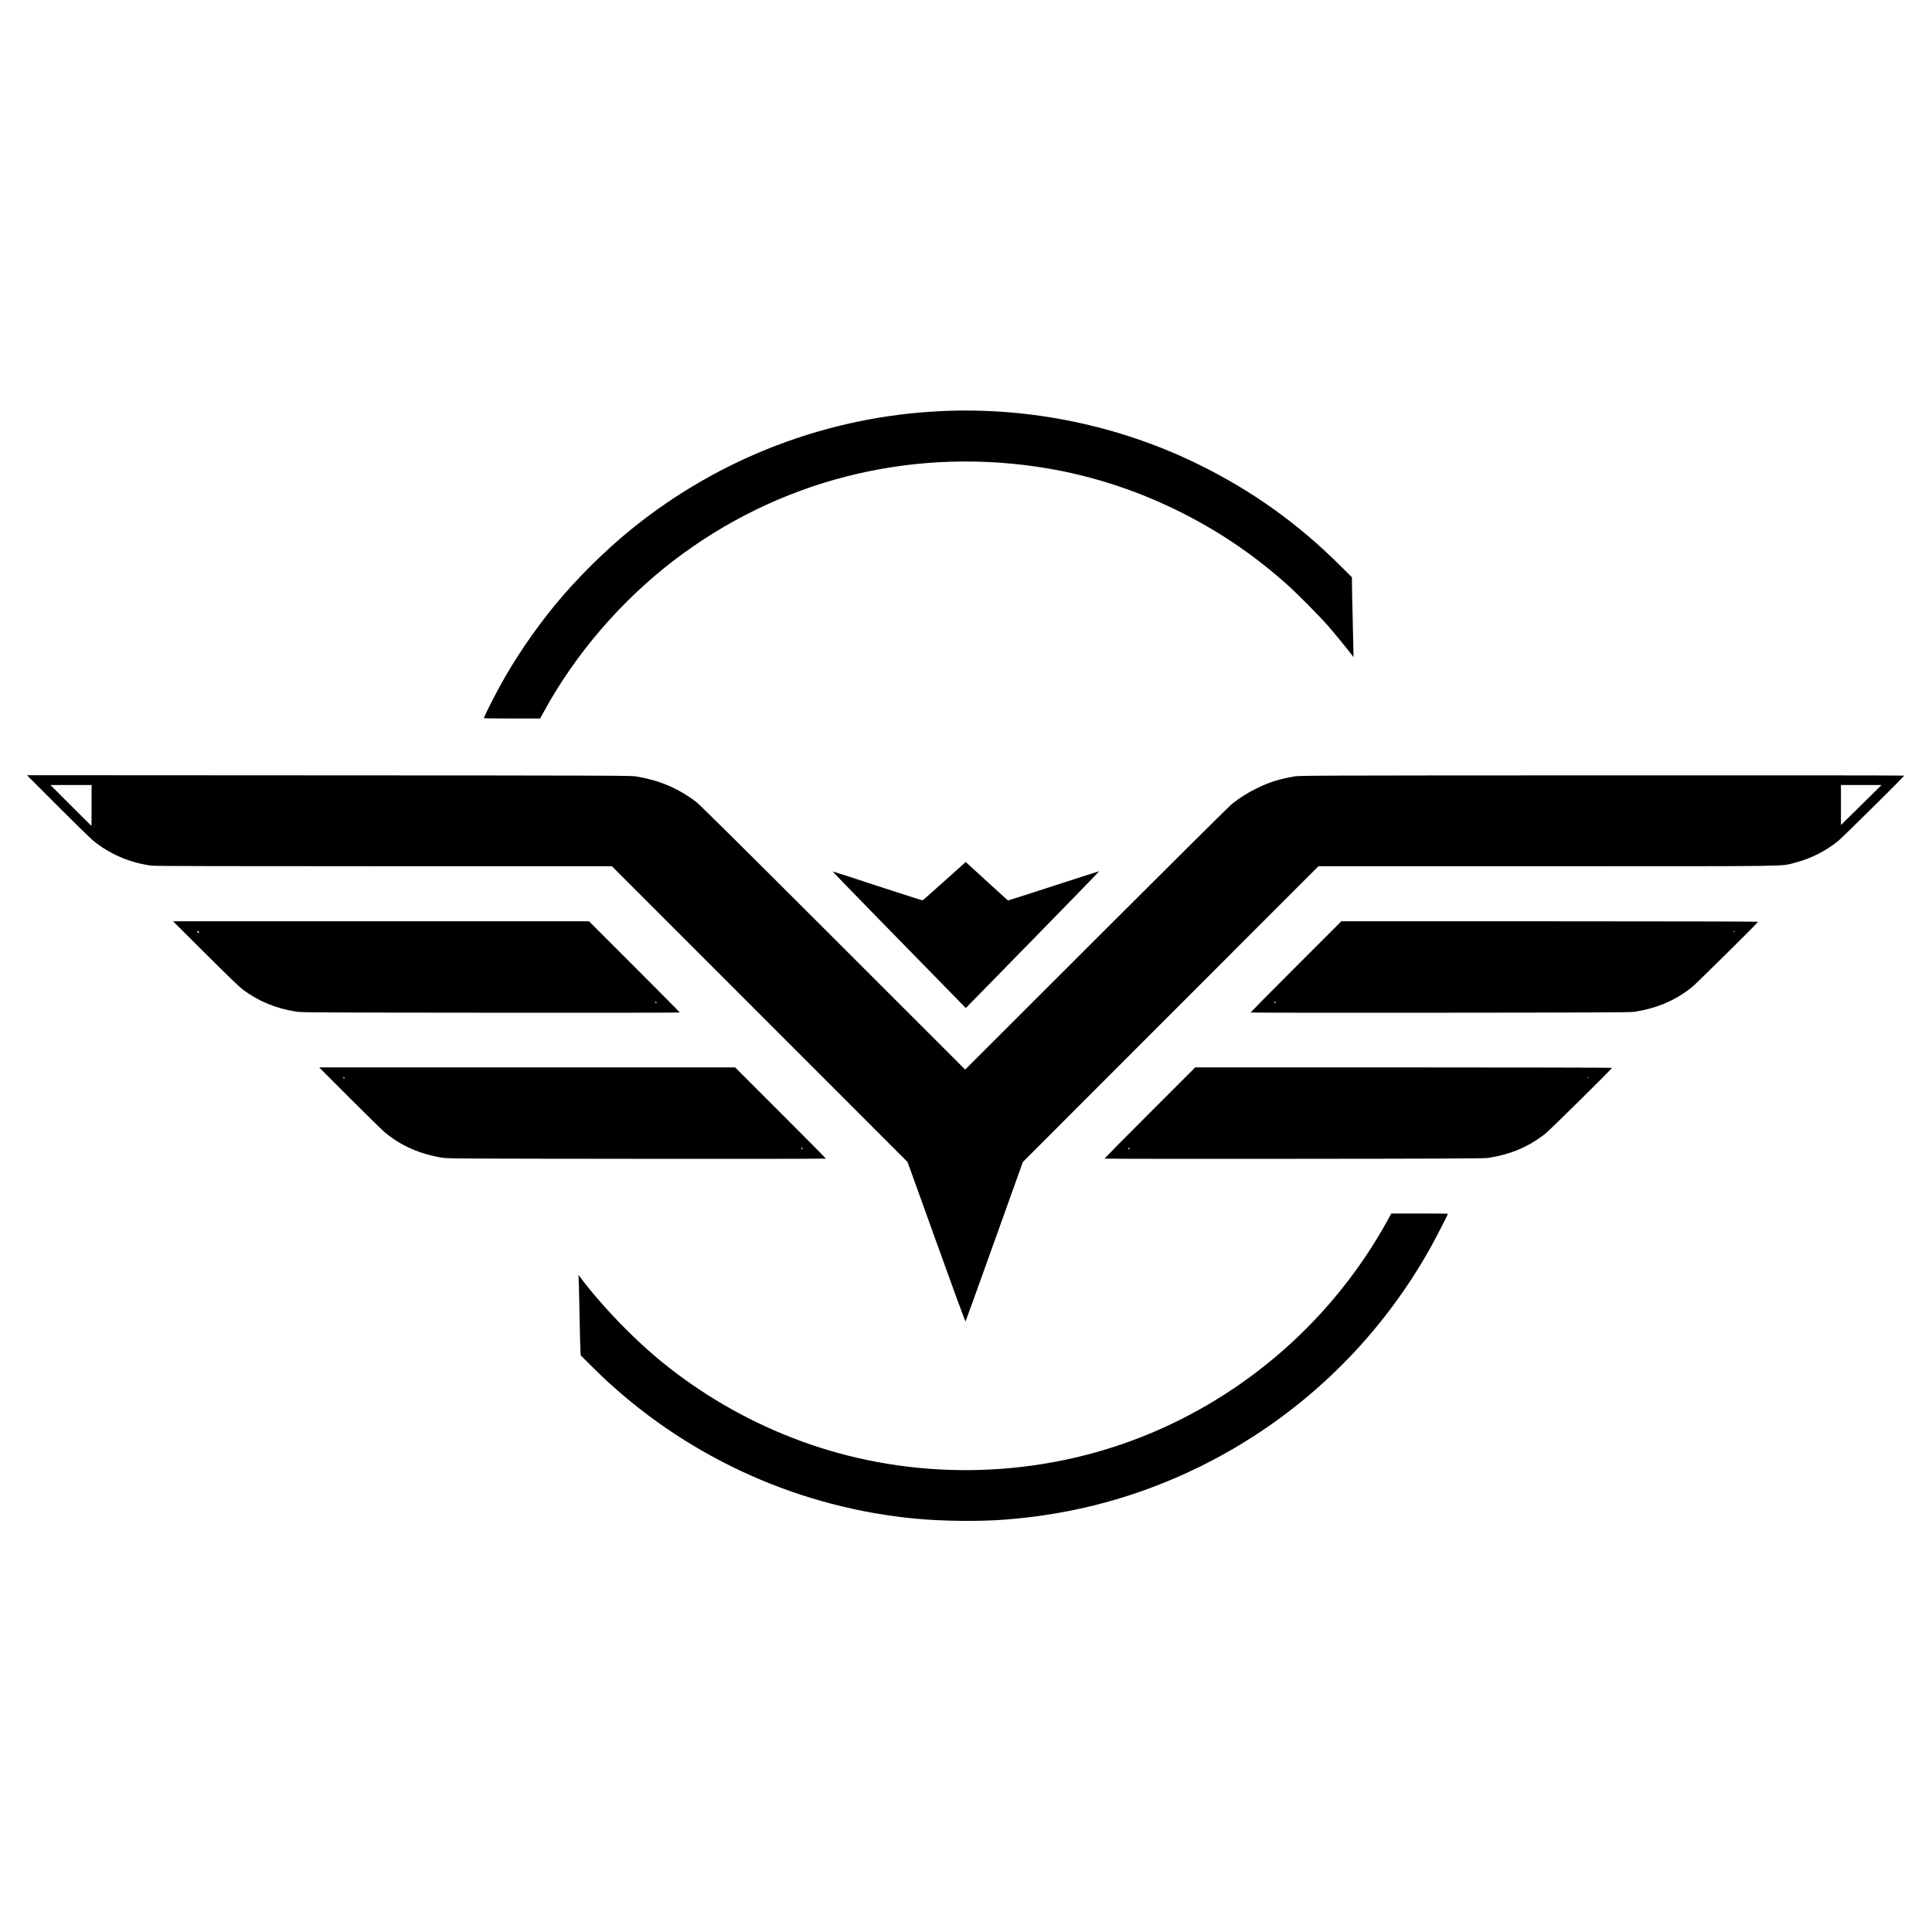<?xml version="1.0" standalone="no"?>
<!DOCTYPE svg PUBLIC "-//W3C//DTD SVG 20010904//EN"
 "http://www.w3.org/TR/2001/REC-SVG-20010904/DTD/svg10.dtd">
<svg version="1.0" xmlns="http://www.w3.org/2000/svg"
 width="3544pt" height="3544pt" viewBox="0 0 3544 3544"
 preserveAspectRatio="xMidYMid meet">
<g transform="translate(0,3544) scale(0.1,-0.1)"
fill="#000000" stroke="none">
<path d="M17270 27899 c-2079 -96 -4061 -850 -5683 -2162 -486 -393 -1017
-920 -1408 -1397 -385 -470 -733 -983 -1015 -1497 -117 -214 -294 -569 -287
-577 4 -3 237 -6 519 -6 l512 0 73 133 c573 1049 1409 2021 2370 2759 1904
1461 4281 2076 6669 1727 877 -128 1739 -395 2545 -788 747 -364 1401 -802
2030 -1360 182 -161 605 -587 766 -771 115 -131 371 -444 446 -545 l22 -30 0
30 c1 17 -6 291 -14 610 -8 319 -15 635 -15 702 l0 123 -198 197 c-790 790
-1640 1397 -2637 1884 -1444 706 -3079 1043 -4695 968z"/>
<path d="M1050 20664 c305 -306 596 -590 645 -632 301 -254 690 -422 1095
-472 58 -7 1411 -10 4260 -10 l4175 0 2711 -2712 2712 -2713 528 -1467 c290
-808 531 -1465 535 -1460 4 4 242 664 529 1467 l523 1460 2711 2713 2711 2712
4187 0 c4629 0 4281 -5 4551 64 291 75 553 206 792 396 79 63 1215 1187 1215
1202 0 5 -2494 7 -5542 5 -5289 -2 -5548 -3 -5648 -20 -272 -47 -460 -106
-685 -217 -168 -82 -313 -173 -455 -286 -47 -37 -1167 -1149 -2490 -2471
l-2405 -2403 -2425 2424 c-1573 1572 -2453 2444 -2505 2483 -344 258 -676 399
-1110 471 -92 15 -518 17 -5635 19 l-5535 3 555 -556z m630 1 c0 -206 -1 -375
-3 -375 -1 0 -171 169 -377 375 l-375 375 378 0 377 0 0 -375z m32750 292
c-47 -46 -214 -211 -372 -367 l-288 -284 0 367 0 367 372 0 373 0 -85 -83z"/>
<path d="M17325 19278 c-214 -192 -395 -351 -400 -354 -6 -2 -379 117 -830
265 -451 149 -821 268 -823 266 -3 -3 1451 -1494 2373 -2433 l72 -73 1226
1253 c674 689 1223 1254 1219 1255 -4 2 -380 -119 -836 -267 -456 -149 -833
-269 -837 -268 -4 2 -161 145 -350 318 -189 173 -362 331 -384 351 l-40 37
-390 -350z"/>
<path d="M3770 17947 c395 -394 624 -615 682 -658 293 -217 599 -344 979 -406
96 -16 360 -17 3572 -20 1907 -2 3467 0 3467 4 0 5 -375 383 -833 841 l-832
832 -3815 0 -3815 0 595 -593z m-120 393 c0 -11 -2 -20 -3 -20 -2 0 -12 9 -22
20 -18 19 -17 20 3 20 15 0 22 -6 22 -20z m8390 -1285 c10 -12 10 -15 -4 -15
-9 0 -16 7 -16 15 0 8 2 15 4 15 2 0 9 -7 16 -15z"/>
<path d="M23772 17707 c-457 -457 -832 -836 -832 -840 0 -4 1565 -6 3478 -4
2715 2 3495 6 3557 16 417 64 756 209 1060 451 79 63 1215 1187 1215 1202 0 4
-1720 8 -3823 8 l-3822 0 -833 -833z m8048 649 c0 -3 -4 -8 -10 -11 -5 -3 -10
-1 -10 4 0 6 5 11 10 11 6 0 10 -2 10 -4z m-8420 -1301 c0 -8 -7 -15 -16 -15
-14 0 -14 3 -4 15 7 8 14 15 16 15 2 0 4 -7 4 -15z"/>
<path d="M6410 15304 c305 -306 596 -590 645 -632 291 -245 642 -401 1057
-469 95 -16 369 -17 3571 -20 1907 -2 3467 0 3467 4 0 5 -375 383 -833 841
l-832 832 -3815 0 -3815 0 555 -556z m-90 360 c0 -14 -3 -14 -15 -4 -8 7 -15
14 -15 16 0 2 7 4 15 4 8 0 15 -7 15 -16z m8400 -1289 c10 -12 10 -15 -4 -15
-9 0 -16 7 -16 15 0 8 2 15 4 15 2 0 9 -7 16 -15z"/>
<path d="M21092 15027 c-457 -457 -832 -836 -832 -840 0 -4 1565 -6 3478 -4
2711 2 3495 6 3557 16 411 63 734 199 1045 439 80 61 1230 1197 1230 1214 0 4
-1720 8 -3823 8 l-3822 0 -833 -833z m8048 649 c0 -3 -4 -8 -10 -11 -5 -3 -10
-1 -10 4 0 6 5 11 10 11 6 0 10 -2 10 -4z m-8420 -1301 c0 -8 -7 -15 -16 -15
-14 0 -14 3 -4 15 7 8 14 15 16 15 2 0 4 -7 4 -15z"/>
<path d="M25455 13058 c-995 -1807 -2594 -3216 -4505 -3973 -1890 -748 -4026
-814 -5960 -183 -870 284 -1697 705 -2440 1242 -398 288 -707 552 -1081 926
-310 310 -612 654 -836 955 l-22 30 4 -75 c3 -41 9 -322 15 -625 6 -302 13
-601 16 -663 l6 -114 179 -178 c98 -98 234 -230 302 -292 1570 -1445 3562
-2331 5682 -2528 494 -45 1158 -52 1625 -15 1258 97 2429 414 3545 959 1801
879 3283 2284 4262 4041 88 158 313 596 313 610 0 3 -234 5 -519 5 l-519 0
-67 -122z"/>
</g>
</svg>

